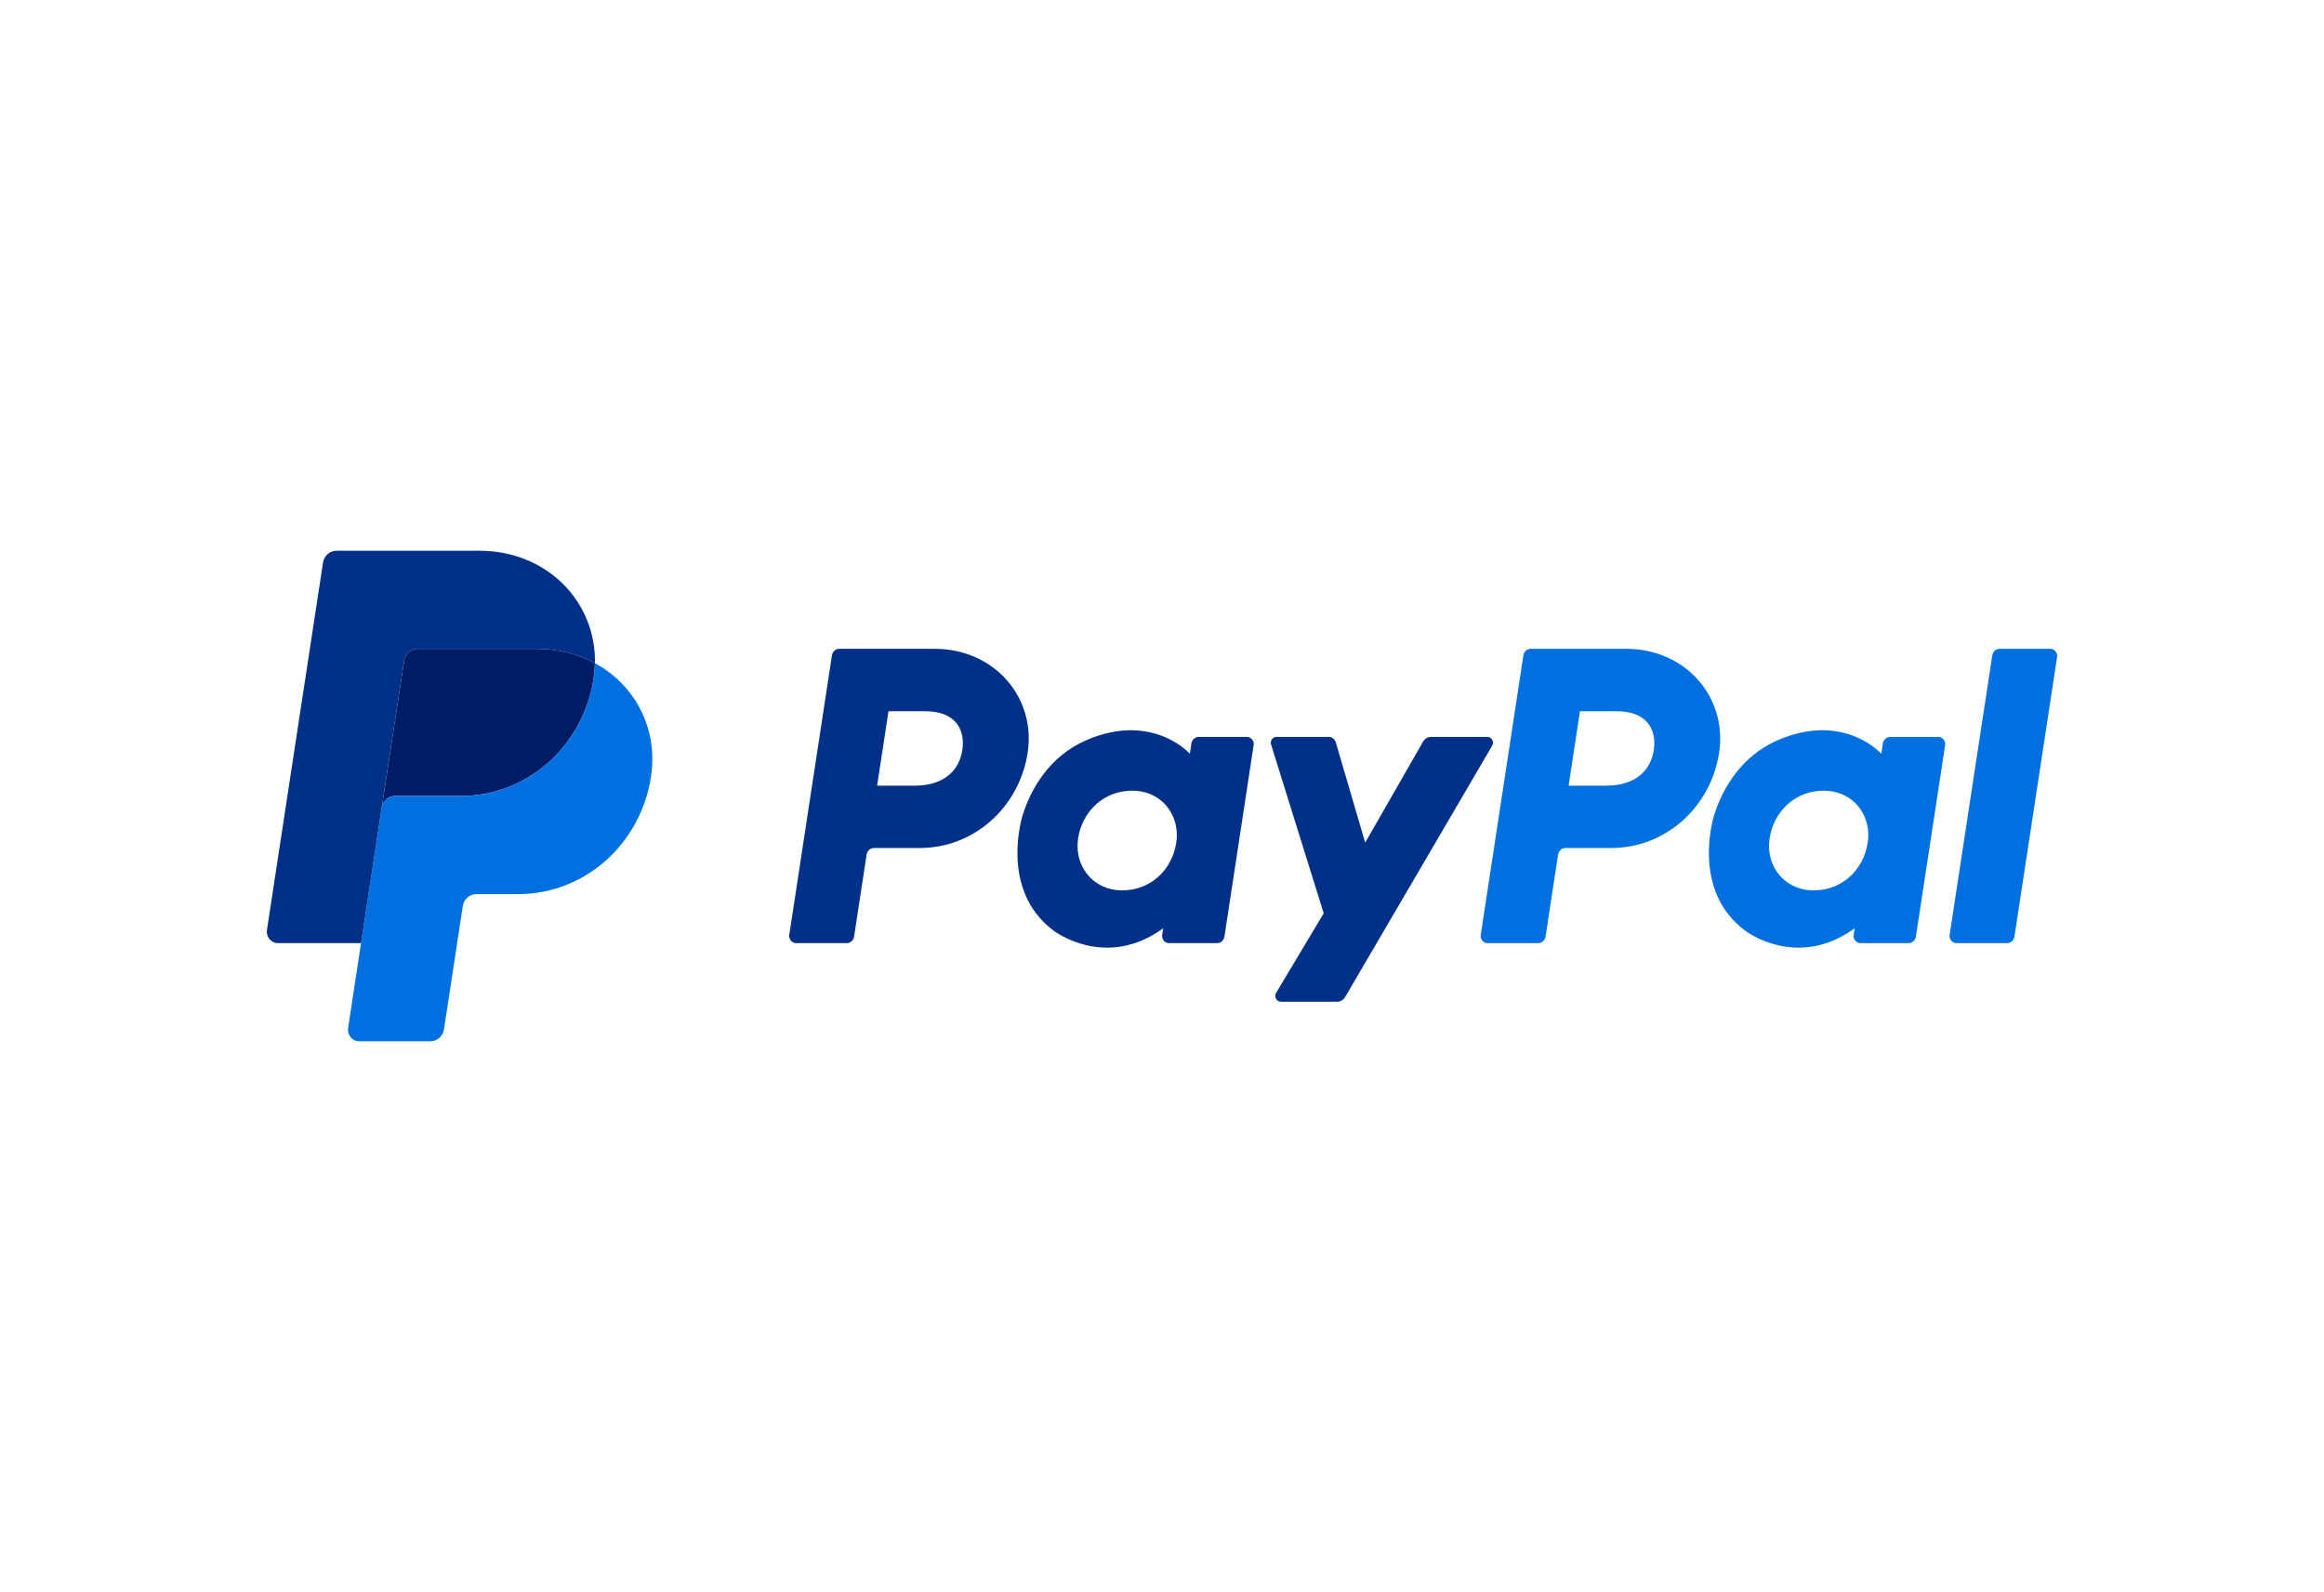 <svg xmlns="http://www.w3.org/2000/svg" width="270" height="185" viewBox="0 0 270 185" fill="none"><rect width="270" height="185" fill="white"></rect><g clip-path="url(#clip0_560_48)"><path d="M97.511 75.399C97.083 75.399 96.719 75.72 96.653 76.157L91.698 108.639C91.68 108.758 91.686 108.879 91.718 108.995C91.75 109.111 91.805 109.218 91.881 109.309C91.956 109.4 92.05 109.473 92.156 109.524C92.261 109.574 92.376 109.6 92.492 109.6H98.369C98.796 109.6 99.16 109.278 99.227 108.841L100.683 99.303C100.749 98.866 101.113 98.544 101.541 98.544H106.884C113.127 98.544 118.426 93.836 119.394 87.457C120.37 81.023 115.507 75.413 108.615 75.399H97.511ZM103.224 82.65H107.498C111.017 82.65 112.164 84.796 111.801 87.17C111.439 89.549 109.659 91.301 106.255 91.301H101.904L103.224 82.65ZM131.345 84.858C129.862 84.864 128.154 85.178 126.237 86.003C121.84 87.898 119.729 91.813 118.832 94.667C118.832 94.667 115.978 103.375 122.426 108.16C122.426 108.16 128.407 112.765 135.139 107.876L135.022 108.639C135.004 108.758 135.011 108.879 135.043 108.995C135.075 109.11 135.13 109.217 135.205 109.308C135.281 109.4 135.374 109.473 135.48 109.523C135.585 109.574 135.7 109.6 135.816 109.6H141.394C141.823 109.6 142.186 109.278 142.253 108.841L145.646 86.597C145.665 86.479 145.658 86.358 145.626 86.242C145.595 86.126 145.539 86.019 145.464 85.928C145.389 85.836 145.295 85.763 145.189 85.713C145.084 85.662 144.969 85.636 144.853 85.636H139.274C138.846 85.636 138.482 85.958 138.416 86.394L138.233 87.592C138.233 87.592 135.798 84.841 131.345 84.858ZM131.528 91.884C132.168 91.884 132.754 91.975 133.28 92.15C135.687 92.949 137.052 95.339 136.657 97.93C136.17 101.12 133.639 103.469 130.393 103.469C129.753 103.469 129.167 103.378 128.641 103.203C126.234 102.405 124.861 100.014 125.256 97.424C125.743 94.234 128.282 91.884 131.528 91.884Z" fill="#003087"></path><path d="M177.845 75.399C177.417 75.399 177.053 75.72 176.986 76.157L172.031 108.639C172.013 108.758 172.02 108.879 172.052 108.995C172.084 109.111 172.139 109.218 172.215 109.309C172.29 109.4 172.384 109.473 172.489 109.524C172.595 109.574 172.71 109.6 172.826 109.6H178.702C179.13 109.6 179.494 109.278 179.561 108.841L181.017 99.303C181.083 98.866 181.447 98.544 181.875 98.544H187.218C193.46 98.544 198.759 93.836 199.726 87.457C200.703 81.023 195.841 75.413 188.949 75.399H177.845ZM183.557 82.65H187.832C191.351 82.65 192.497 84.796 192.135 87.17C191.773 89.549 189.993 91.301 186.588 91.301H182.238L183.557 82.65ZM211.679 84.858C210.195 84.864 208.487 85.178 206.57 86.003C202.174 87.898 200.062 91.813 199.165 94.667C199.165 94.667 196.313 103.375 202.761 108.16C202.761 108.16 208.74 112.765 215.472 107.876L215.356 108.639C215.338 108.758 215.345 108.879 215.377 108.995C215.409 109.111 215.464 109.218 215.54 109.309C215.615 109.4 215.709 109.473 215.814 109.524C215.92 109.574 216.035 109.6 216.151 109.6H221.729C222.157 109.6 222.521 109.278 222.587 108.841L225.982 86.597C226 86.479 225.993 86.357 225.962 86.242C225.93 86.126 225.875 86.019 225.799 85.927C225.724 85.836 225.63 85.762 225.524 85.712C225.418 85.662 225.304 85.636 225.187 85.636H219.609C219.181 85.636 218.816 85.958 218.75 86.394L218.568 87.592C218.568 87.592 216.131 84.841 211.679 84.858ZM211.861 91.884C212.502 91.884 213.087 91.975 213.613 92.15C216.02 92.949 217.385 95.339 216.99 97.93C216.503 101.12 213.972 103.469 210.726 103.469C210.086 103.469 209.5 103.378 208.974 103.203C206.567 102.405 205.194 100.014 205.589 97.424C206.076 94.234 208.615 91.884 211.861 91.884Z" fill="#0070E0"></path><path d="M148.294 85.636C147.851 85.636 147.537 86.082 147.672 86.517L153.788 106.134L148.258 115.379C147.99 115.828 148.302 116.408 148.812 116.408H155.348C155.535 116.407 155.719 116.357 155.881 116.262C156.044 116.167 156.18 116.031 156.277 115.865L173.358 86.658C173.62 86.209 173.307 85.635 172.8 85.635H166.264C166.076 85.635 165.89 85.686 165.726 85.783C165.562 85.88 165.426 86.019 165.329 86.187L158.606 97.92L155.193 86.274C155.082 85.895 154.744 85.635 154.361 85.635L148.294 85.636Z" fill="#003087"></path><path d="M232.32 75.399C231.893 75.399 231.529 75.721 231.462 76.157L226.505 108.638C226.487 108.757 226.494 108.878 226.526 108.994C226.557 109.11 226.613 109.217 226.688 109.309C226.764 109.4 226.857 109.473 226.963 109.524C227.069 109.574 227.184 109.6 227.3 109.6H233.176C233.604 109.6 233.968 109.278 234.035 108.841L238.99 76.359C239.008 76.241 239.001 76.12 238.97 76.004C238.938 75.889 238.883 75.782 238.807 75.69C238.732 75.599 238.638 75.526 238.533 75.475C238.427 75.425 238.313 75.399 238.197 75.399H232.32Z" fill="#0070E0"></path><path d="M48.521 75.399C48.143 75.399 47.777 75.539 47.489 75.793C47.201 76.047 47.011 76.4 46.951 76.786L44.343 93.886C44.465 93.088 45.13 92.499 45.913 92.499H53.556C61.249 92.499 67.776 86.698 68.969 78.838C69.058 78.251 69.108 77.659 69.119 77.065C67.164 76.005 64.868 75.399 62.352 75.399H48.521Z" fill="#001C64"></path><path d="M69.119 77.065C69.108 77.659 69.058 78.252 68.969 78.838C67.776 86.699 61.248 92.5 53.556 92.5H45.913C45.131 92.5 44.465 93.088 44.343 93.887L41.945 109.601L40.442 119.459C40.413 119.649 40.424 119.844 40.474 120.029C40.525 120.215 40.614 120.387 40.735 120.534C40.856 120.681 41.007 120.798 41.176 120.879C41.346 120.96 41.53 121.001 41.717 121.001H50.013C50.392 121.001 50.758 120.861 51.045 120.607C51.333 120.353 51.524 120.001 51.583 119.614L53.768 105.288C53.827 104.901 54.018 104.549 54.306 104.294C54.594 104.04 54.96 103.9 55.339 103.9H60.224C67.916 103.9 74.444 98.1 75.636 90.239C76.483 84.66 73.765 79.583 69.119 77.065Z" fill="#0070E0"></path><path d="M39.096 64C38.314 64 37.648 64.588 37.526 65.386L31.016 108.058C30.892 108.868 31.498 109.601 32.291 109.601H41.946L44.343 93.887L46.951 76.787C47.01 76.4 47.201 76.048 47.489 75.794C47.776 75.54 48.142 75.4 48.521 75.4H62.352C64.868 75.4 67.164 76.007 69.119 77.065C69.253 69.909 63.54 64 55.685 64H39.096Z" fill="#003087"></path></g><defs><clipPath id="clip0_560_48"><rect width="208" height="57" fill="white" transform="translate(31 64)"></rect></clipPath></defs></svg>
